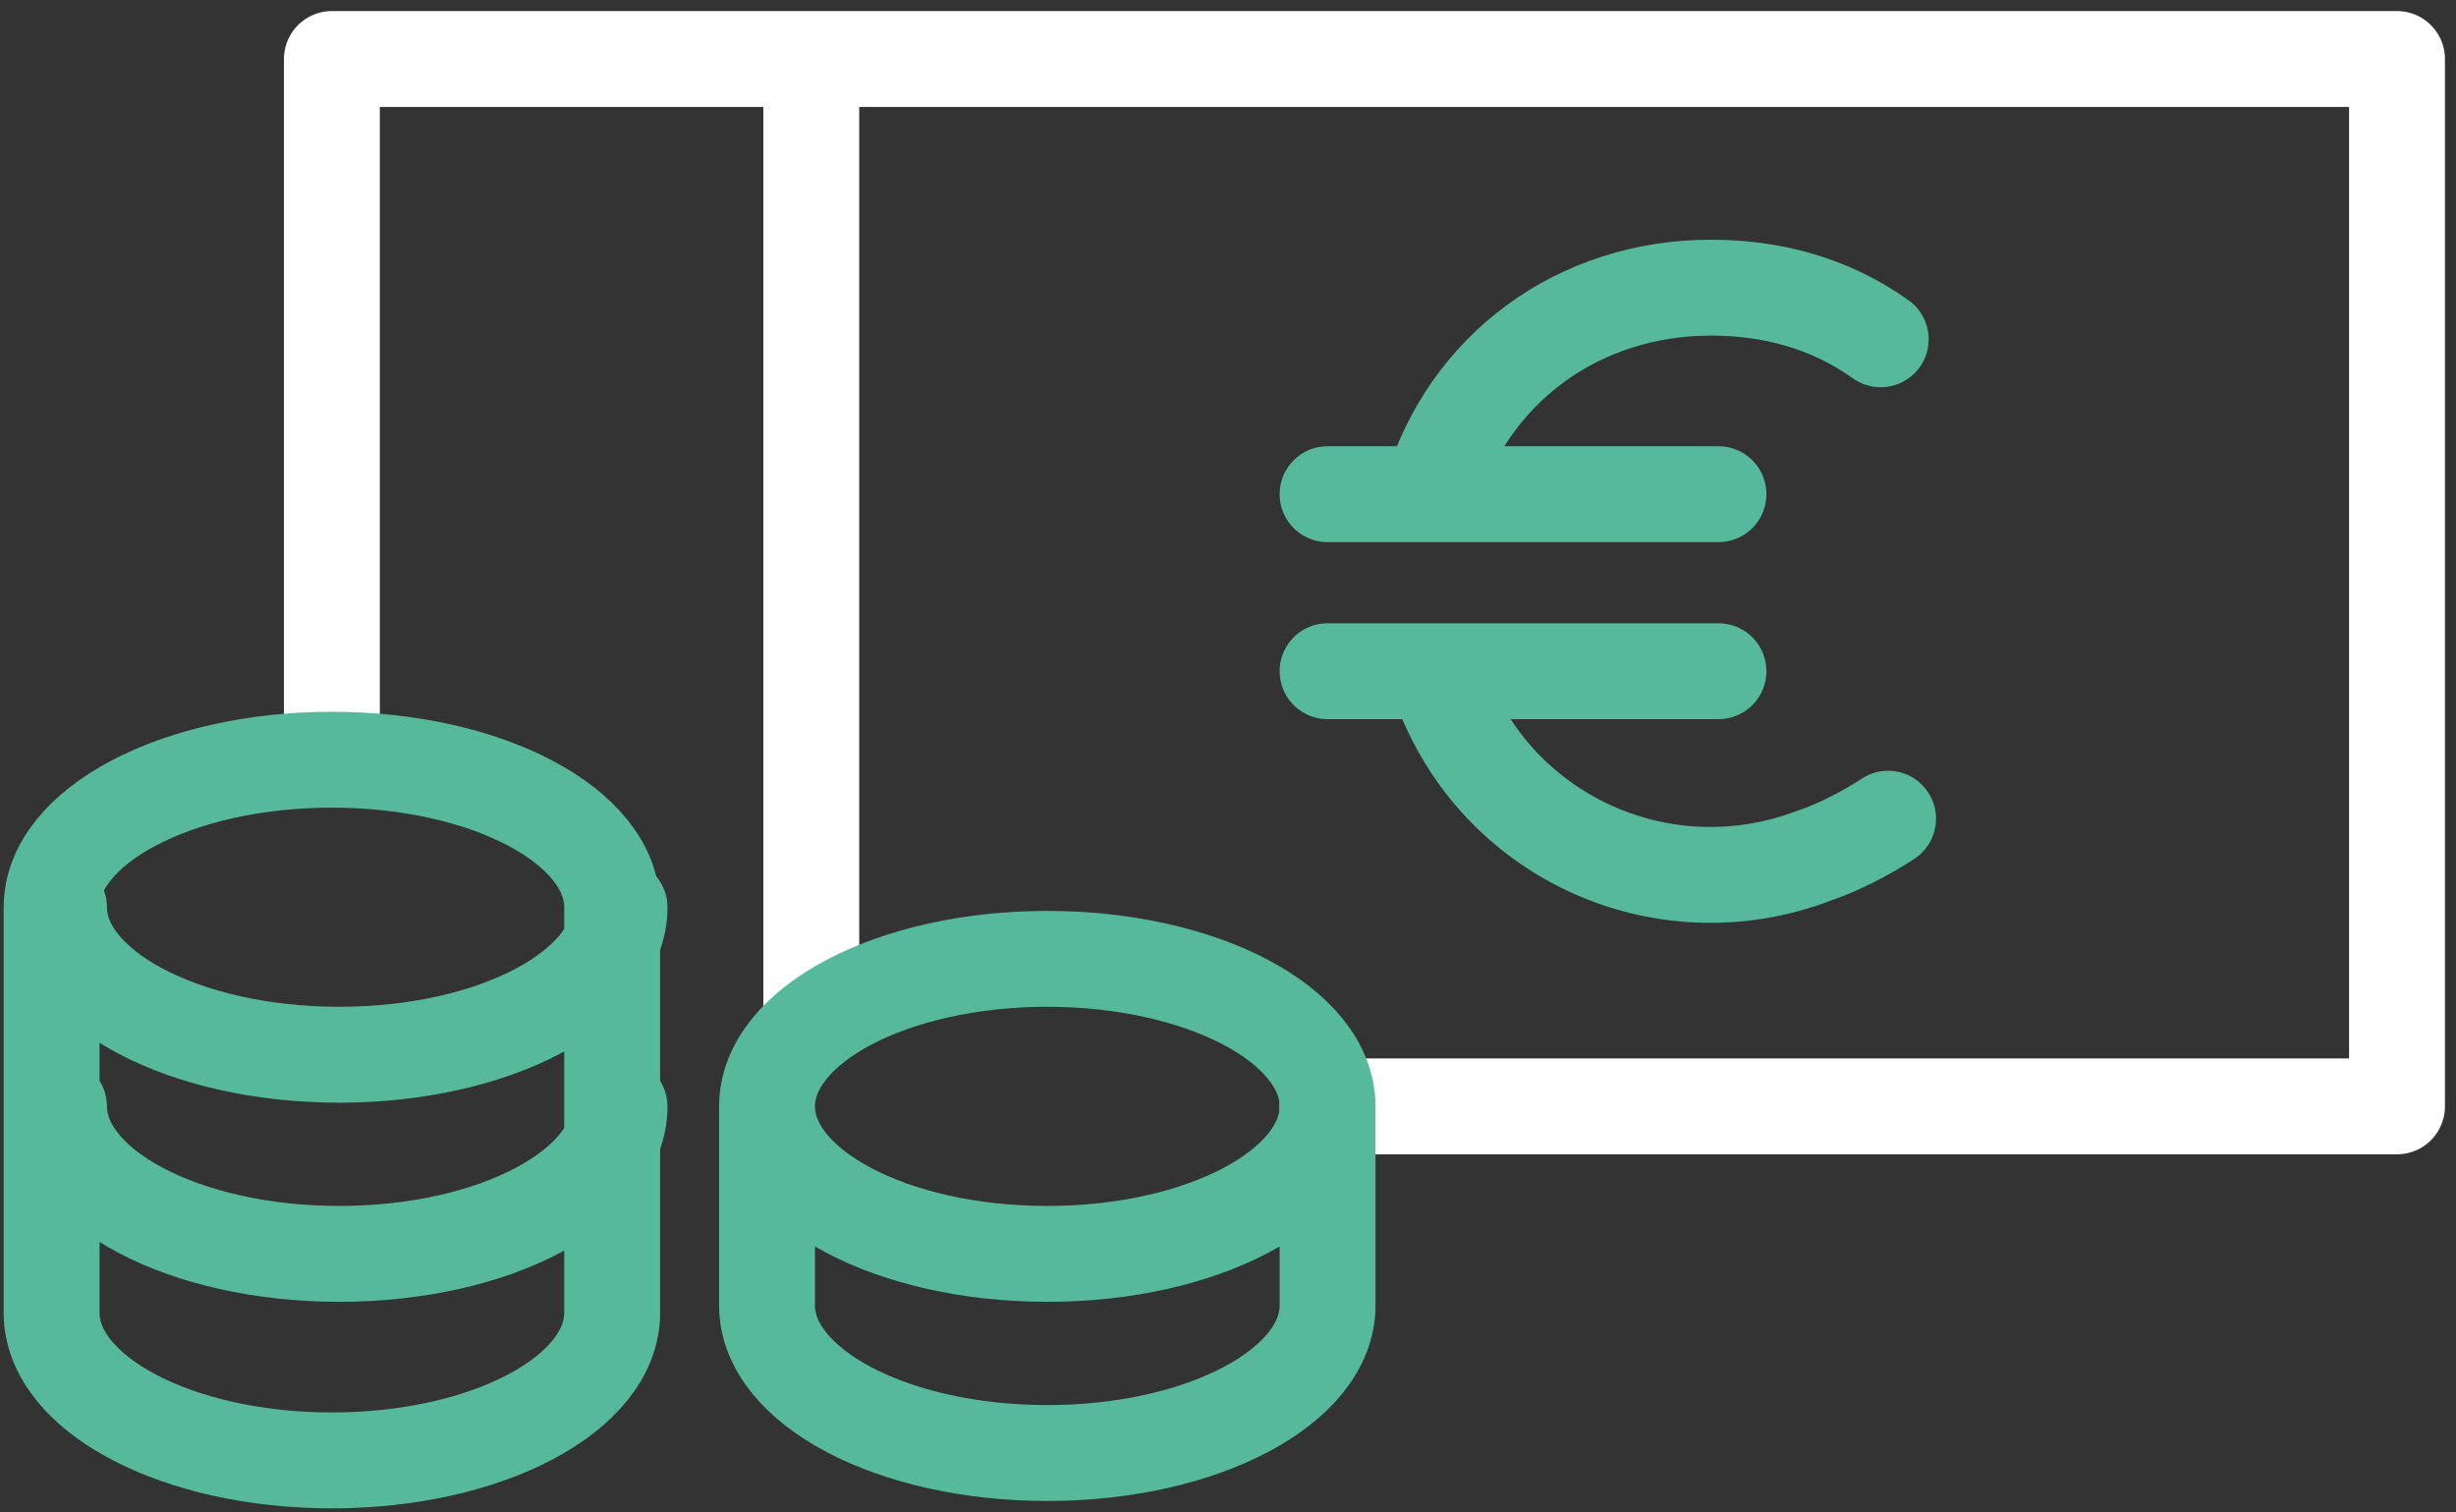 <?xml version="1.0" encoding="UTF-8"?>
<svg xmlns="http://www.w3.org/2000/svg" xmlns:xlink="http://www.w3.org/1999/xlink" version="1.1" id="Ebene_1" x="0px" y="0px" viewBox="0 0 33.3 20.5" style="enable-background:new 0 0 33.3 20.5;" xml:space="preserve">
<rect x="0" y="0" width="33.3" height="20.5" fill="#333333" stroke="none"/>
<style type="text/css">
	.st0{fill:none;stroke:#FFFFFF;stroke-width:1.3;stroke-linecap:round;stroke-linejoin:round;}
	.st1{fill:none;stroke:#56B99C;stroke-width:1.3;stroke-linecap:round;}
</style>
<g id="Ebene_2_00000014599585565926925900000013569824814205577351_">
	<g id="Ebene_1-2">
		<path class="st0" d="M11,1.4v12.2 M18,15h14.5V0.8h-28v9.4"></path>
		<path class="st1" d="M18,6.7h5.3 M23.3,9.1H18 M19.5,9.2c0.7,2.1,3,3.2,5.1,2.4c0.3-0.1,0.7-0.3,1-0.5 M25.5,4.6    c-0.7-0.5-1.5-0.7-2.3-0.7c-1.8,0-3.3,1.1-3.8,2.8 M18,15c0-1.1-1.7-2-3.8-2s-3.8,0.9-3.8,2v2.7c0,1.1,1.7,2,3.8,2s3.8-0.9,3.8-2    V15z M10.4,15c0,1.1,1.7,2,3.8,2s3.8-0.9,3.8-2 M8.3,12.3c0-1.1-1.7-2-3.8-2s-3.8,0.9-3.8,2v5.5c0,1.1,1.7,2,3.8,2s3.8-0.9,3.8-2    V12.3z M0.8,15c0,1.1,1.7,2,3.8,2s3.8-0.9,3.8-2 M0.8,12.3c0,1.1,1.7,2,3.8,2s3.8-0.9,3.8-2"></path>
	</g>
</g>
</svg>
